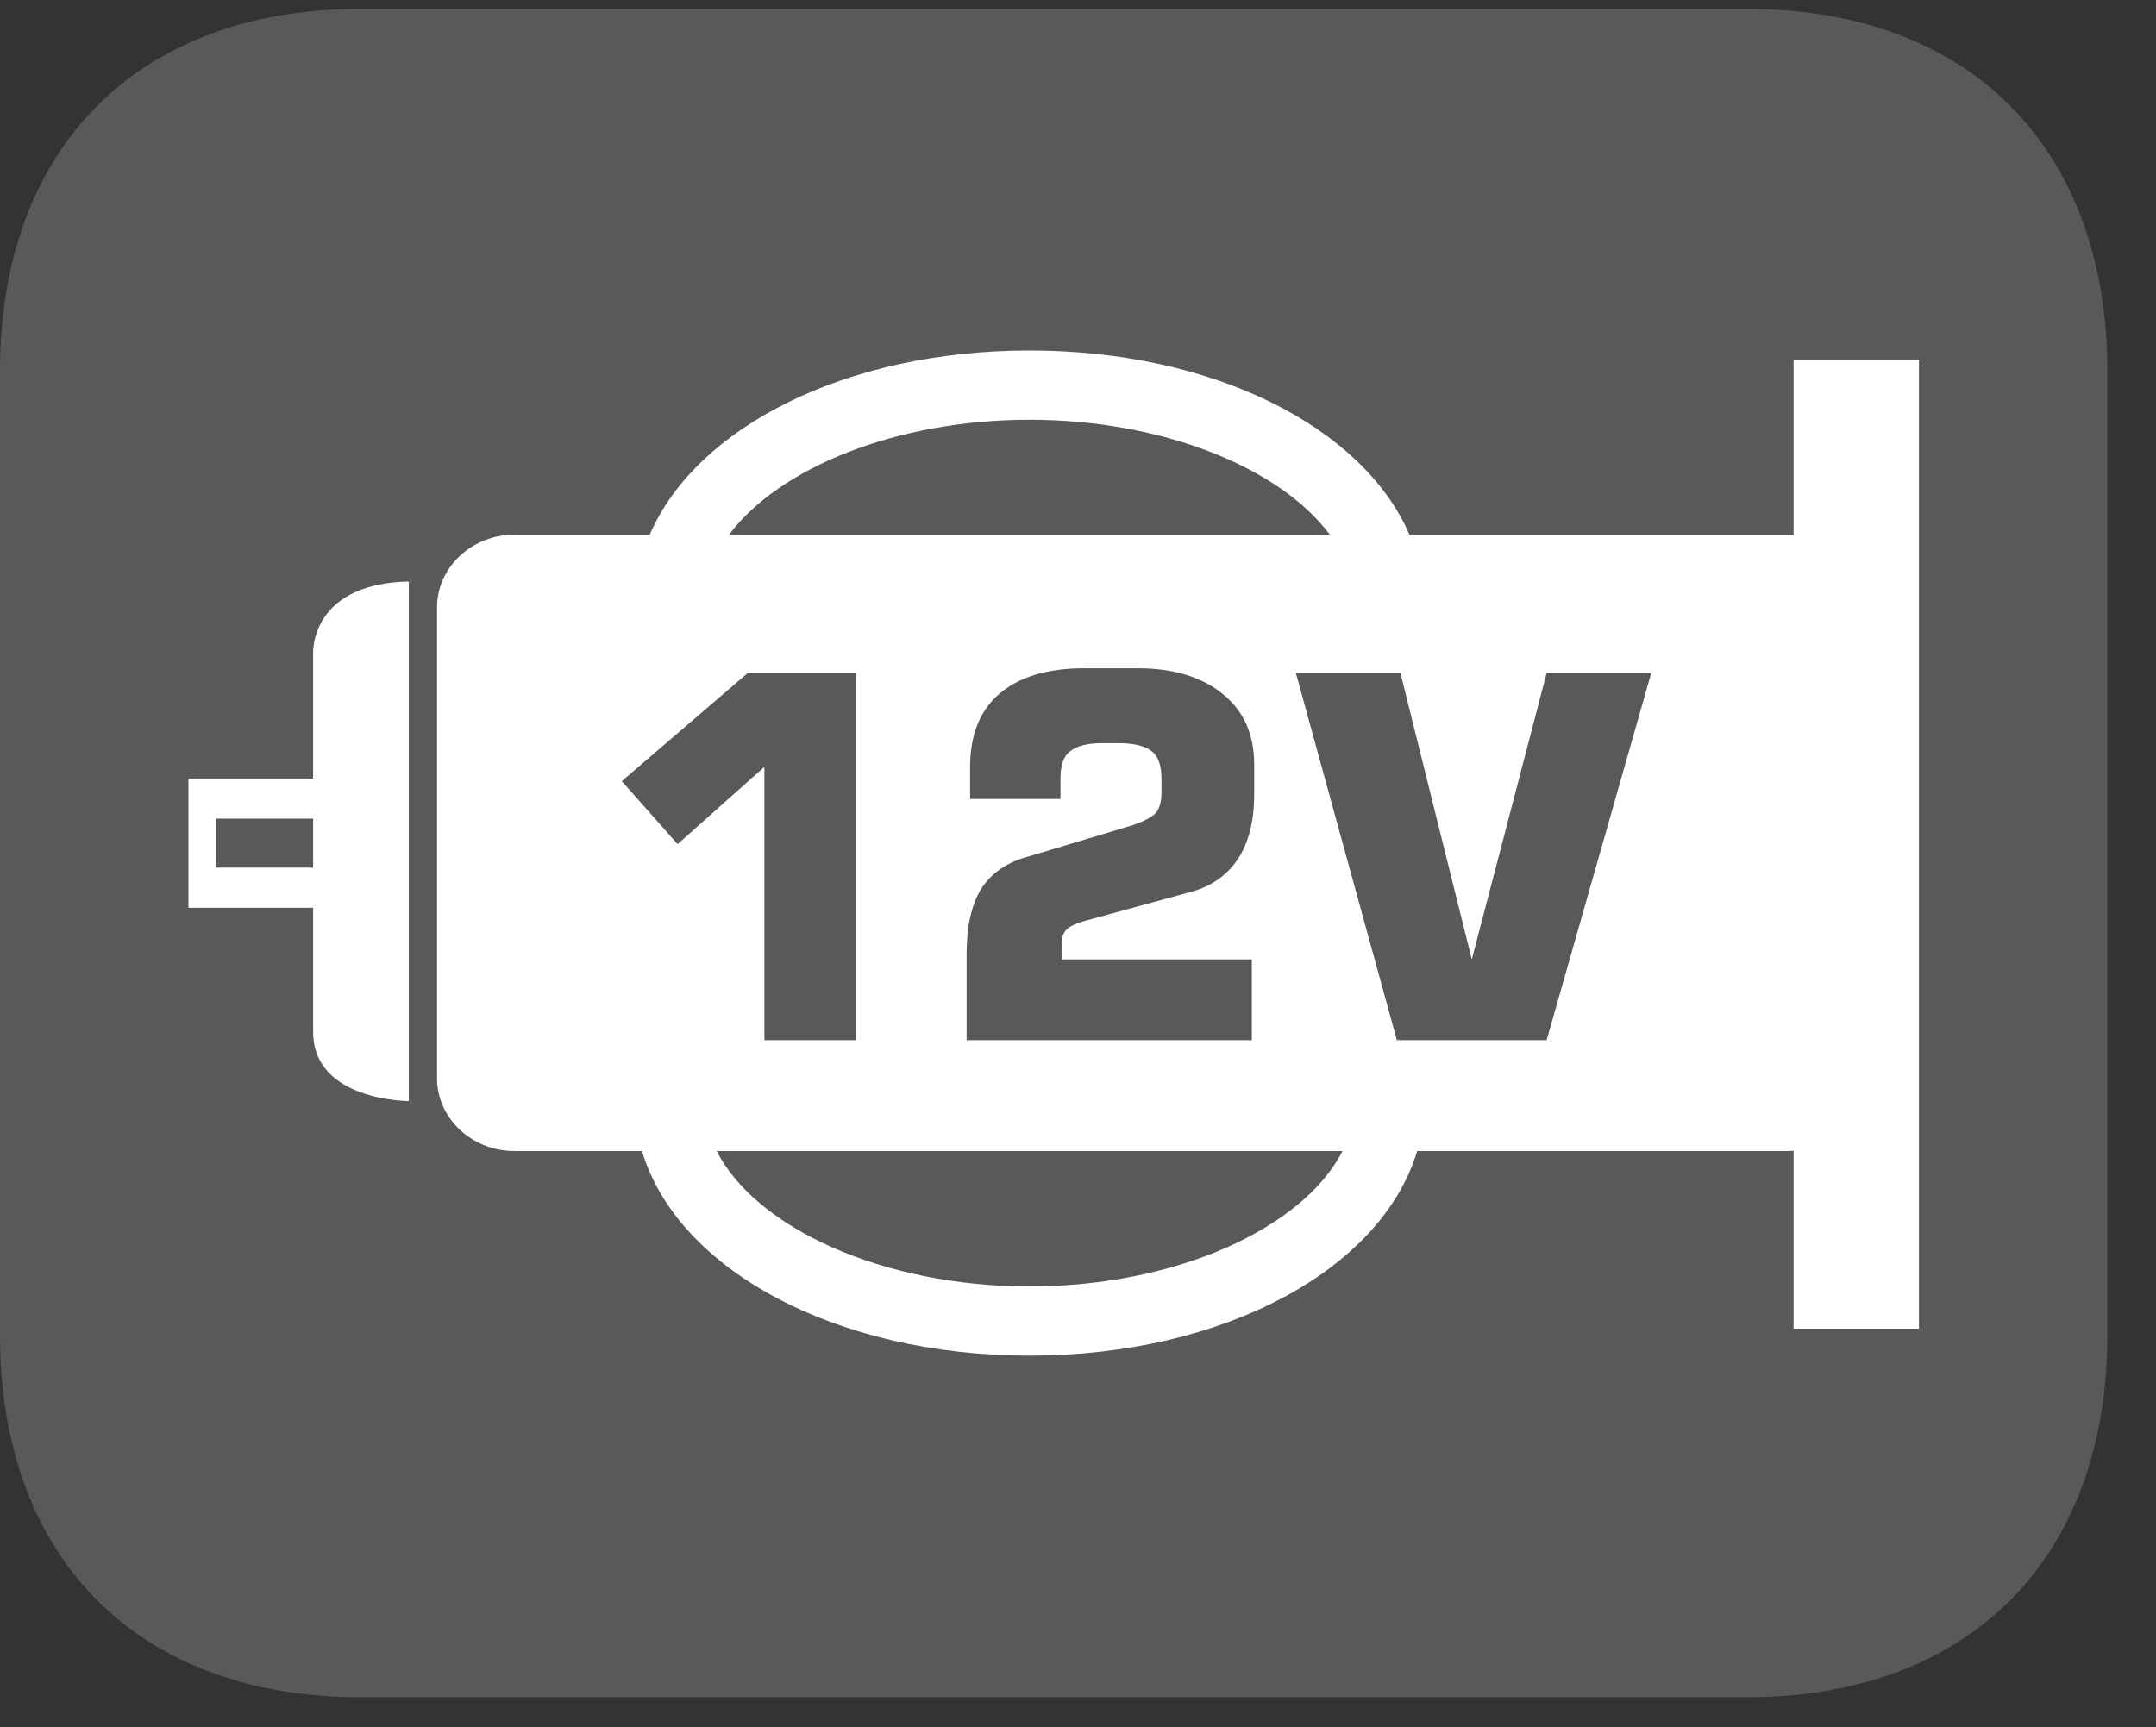 <?xml version="1.0" encoding="UTF-8"?>
<svg xmlns="http://www.w3.org/2000/svg" xmlns:xlink="http://www.w3.org/1999/xlink" width="28.347pt" height="22.716pt" viewBox="0 0 28.347 22.716" version="1.2">
<rect x="0" y="0" width="28.347" height="22.716" fill="#333333" stroke="none"/>
<defs>
<g>
<symbol overflow="visible" id="glyph0-0">
<path style="stroke:none;" d="M 0.328 1.172 L 0.328 -4.688 L 3.656 -4.688 L 3.656 1.172 Z M 0.703 0.797 L 3.281 0.797 L 3.281 -4.312 L 0.703 -4.312 Z M 0.703 0.797 "/>
</symbol>
<symbol overflow="visible" id="glyph0-1">
<path style="stroke:none;" d="M 0.547 -3.406 L 2.203 -4.828 L 3.625 -4.828 L 3.625 0 L 2.422 0 L 2.422 -3.594 L 1.281 -2.578 Z M 0.547 -3.406 "/>
</symbol>
<symbol overflow="visible" id="glyph0-2">
<path style="stroke:none;" d="M 0.438 0 L 0.438 -1.141 C 0.438 -1.492 0.5 -1.773 0.625 -1.984 C 0.758 -2.191 0.957 -2.332 1.219 -2.406 L 2.625 -2.828 C 2.77 -2.879 2.867 -2.93 2.922 -2.984 C 2.973 -3.043 3 -3.133 3 -3.25 L 3 -3.438 C 3 -3.613 2.957 -3.734 2.875 -3.797 C 2.789 -3.867 2.645 -3.906 2.438 -3.906 L 2.219 -3.906 C 2.02 -3.906 1.879 -3.867 1.797 -3.797 C 1.711 -3.734 1.672 -3.613 1.672 -3.438 L 1.672 -3.172 L 0.484 -3.172 L 0.484 -3.594 C 0.484 -4.008 0.609 -4.328 0.859 -4.547 C 1.117 -4.773 1.492 -4.891 1.984 -4.891 L 2.688 -4.891 C 3.164 -4.891 3.539 -4.773 3.812 -4.547 C 4.082 -4.328 4.219 -4.02 4.219 -3.625 L 4.219 -3.234 C 4.219 -2.879 4.145 -2.59 4 -2.375 C 3.852 -2.156 3.633 -2.008 3.344 -1.938 L 1.969 -1.562 C 1.863 -1.531 1.789 -1.492 1.75 -1.453 C 1.707 -1.41 1.688 -1.348 1.688 -1.266 L 1.688 -1.062 L 4.188 -1.062 L 4.188 0 Z M 0.438 0 "/>
</symbol>
<symbol overflow="visible" id="glyph0-3">
<path style="stroke:none;" d="M 0.125 -4.828 L 1.5 -4.828 L 2.438 -1.062 L 3.422 -4.828 L 4.797 -4.828 L 3.422 0 L 1.453 0 Z M 0.125 -4.828 "/>
</symbol>
</g>
<clipPath id="clip1">
  <path d="M 0 0.117 L 27.707 0.117 L 27.707 22.32 L 0 22.32 Z M 0 0.117 "/>
</clipPath>
</defs>
<g id="surface1">
<g clip-path="url(#clip1)" clip-rule="nonzero">
<path style=" stroke:none;fill-rule:nonzero;fill:rgb(34.509%,34.901%,35.686%);fill-opacity:1;" d="M 27.707 17.559 L 27.707 4.879 C 27.707 1.941 25.891 0.117 22.969 0.117 L 4.738 0.117 C 1.816 0.117 0 1.941 0 4.879 L 0 17.559 C 0 20.496 1.816 22.32 4.738 22.32 L 22.969 22.32 C 25.891 22.32 27.707 20.496 27.707 17.559 "/>
</g>
<path style=" stroke:none;fill-rule:nonzero;fill:rgb(100%,100%,100%);fill-opacity:1;" d="M 23.52 7.031 L 18.531 7.031 C 17.922 5.617 15.949 4.609 13.535 4.609 C 11.125 4.609 9.152 5.617 8.543 7.031 L 6.766 7.031 C 6.203 7.031 5.746 7.461 5.746 7.988 L 5.746 14.18 C 5.746 14.707 6.203 15.137 6.766 15.137 L 8.441 15.137 C 8.902 16.688 10.977 17.828 13.535 17.828 C 16.098 17.828 18.168 16.688 18.633 15.137 L 23.52 15.137 C 23.539 15.137 23.562 15.133 23.582 15.133 L 23.582 17.473 L 25.23 17.473 L 25.23 4.73 L 23.582 4.73 L 23.582 7.035 C 23.562 7.035 23.539 7.031 23.52 7.031 M 13.535 5.52 C 15.285 5.52 16.832 6.152 17.484 7.031 L 9.586 7.031 C 10.242 6.152 11.789 5.52 13.535 5.52 M 13.535 16.918 C 11.613 16.918 9.941 16.152 9.422 15.137 L 17.652 15.137 C 17.133 16.152 15.461 16.918 13.535 16.918 "/>
<path style=" stroke:none;fill-rule:nonzero;fill:rgb(100%,100%,100%);fill-opacity:1;" d="M 5.332 7.648 C 4.059 7.699 4.117 8.605 4.117 8.605 L 4.117 10.238 L 2.477 10.238 L 2.477 11.938 L 4.117 11.938 L 4.117 13.57 C 4.117 14.48 5.375 14.48 5.375 14.48 L 5.375 7.648 Z M 2.84 10.766 L 4.117 10.766 L 4.117 11.41 L 2.84 11.41 Z M 2.84 10.766 "/>
<g style="fill:rgb(34.509%,34.901%,35.686%);fill-opacity:1;">
  <use xlink:href="#glyph0-1" x="7.628" y="13.679"/>
  <use xlink:href="#glyph0-2" x="12.271" y="13.679"/>
  <use xlink:href="#glyph0-3" x="16.913" y="13.679"/>
</g>
</g>
</svg>
